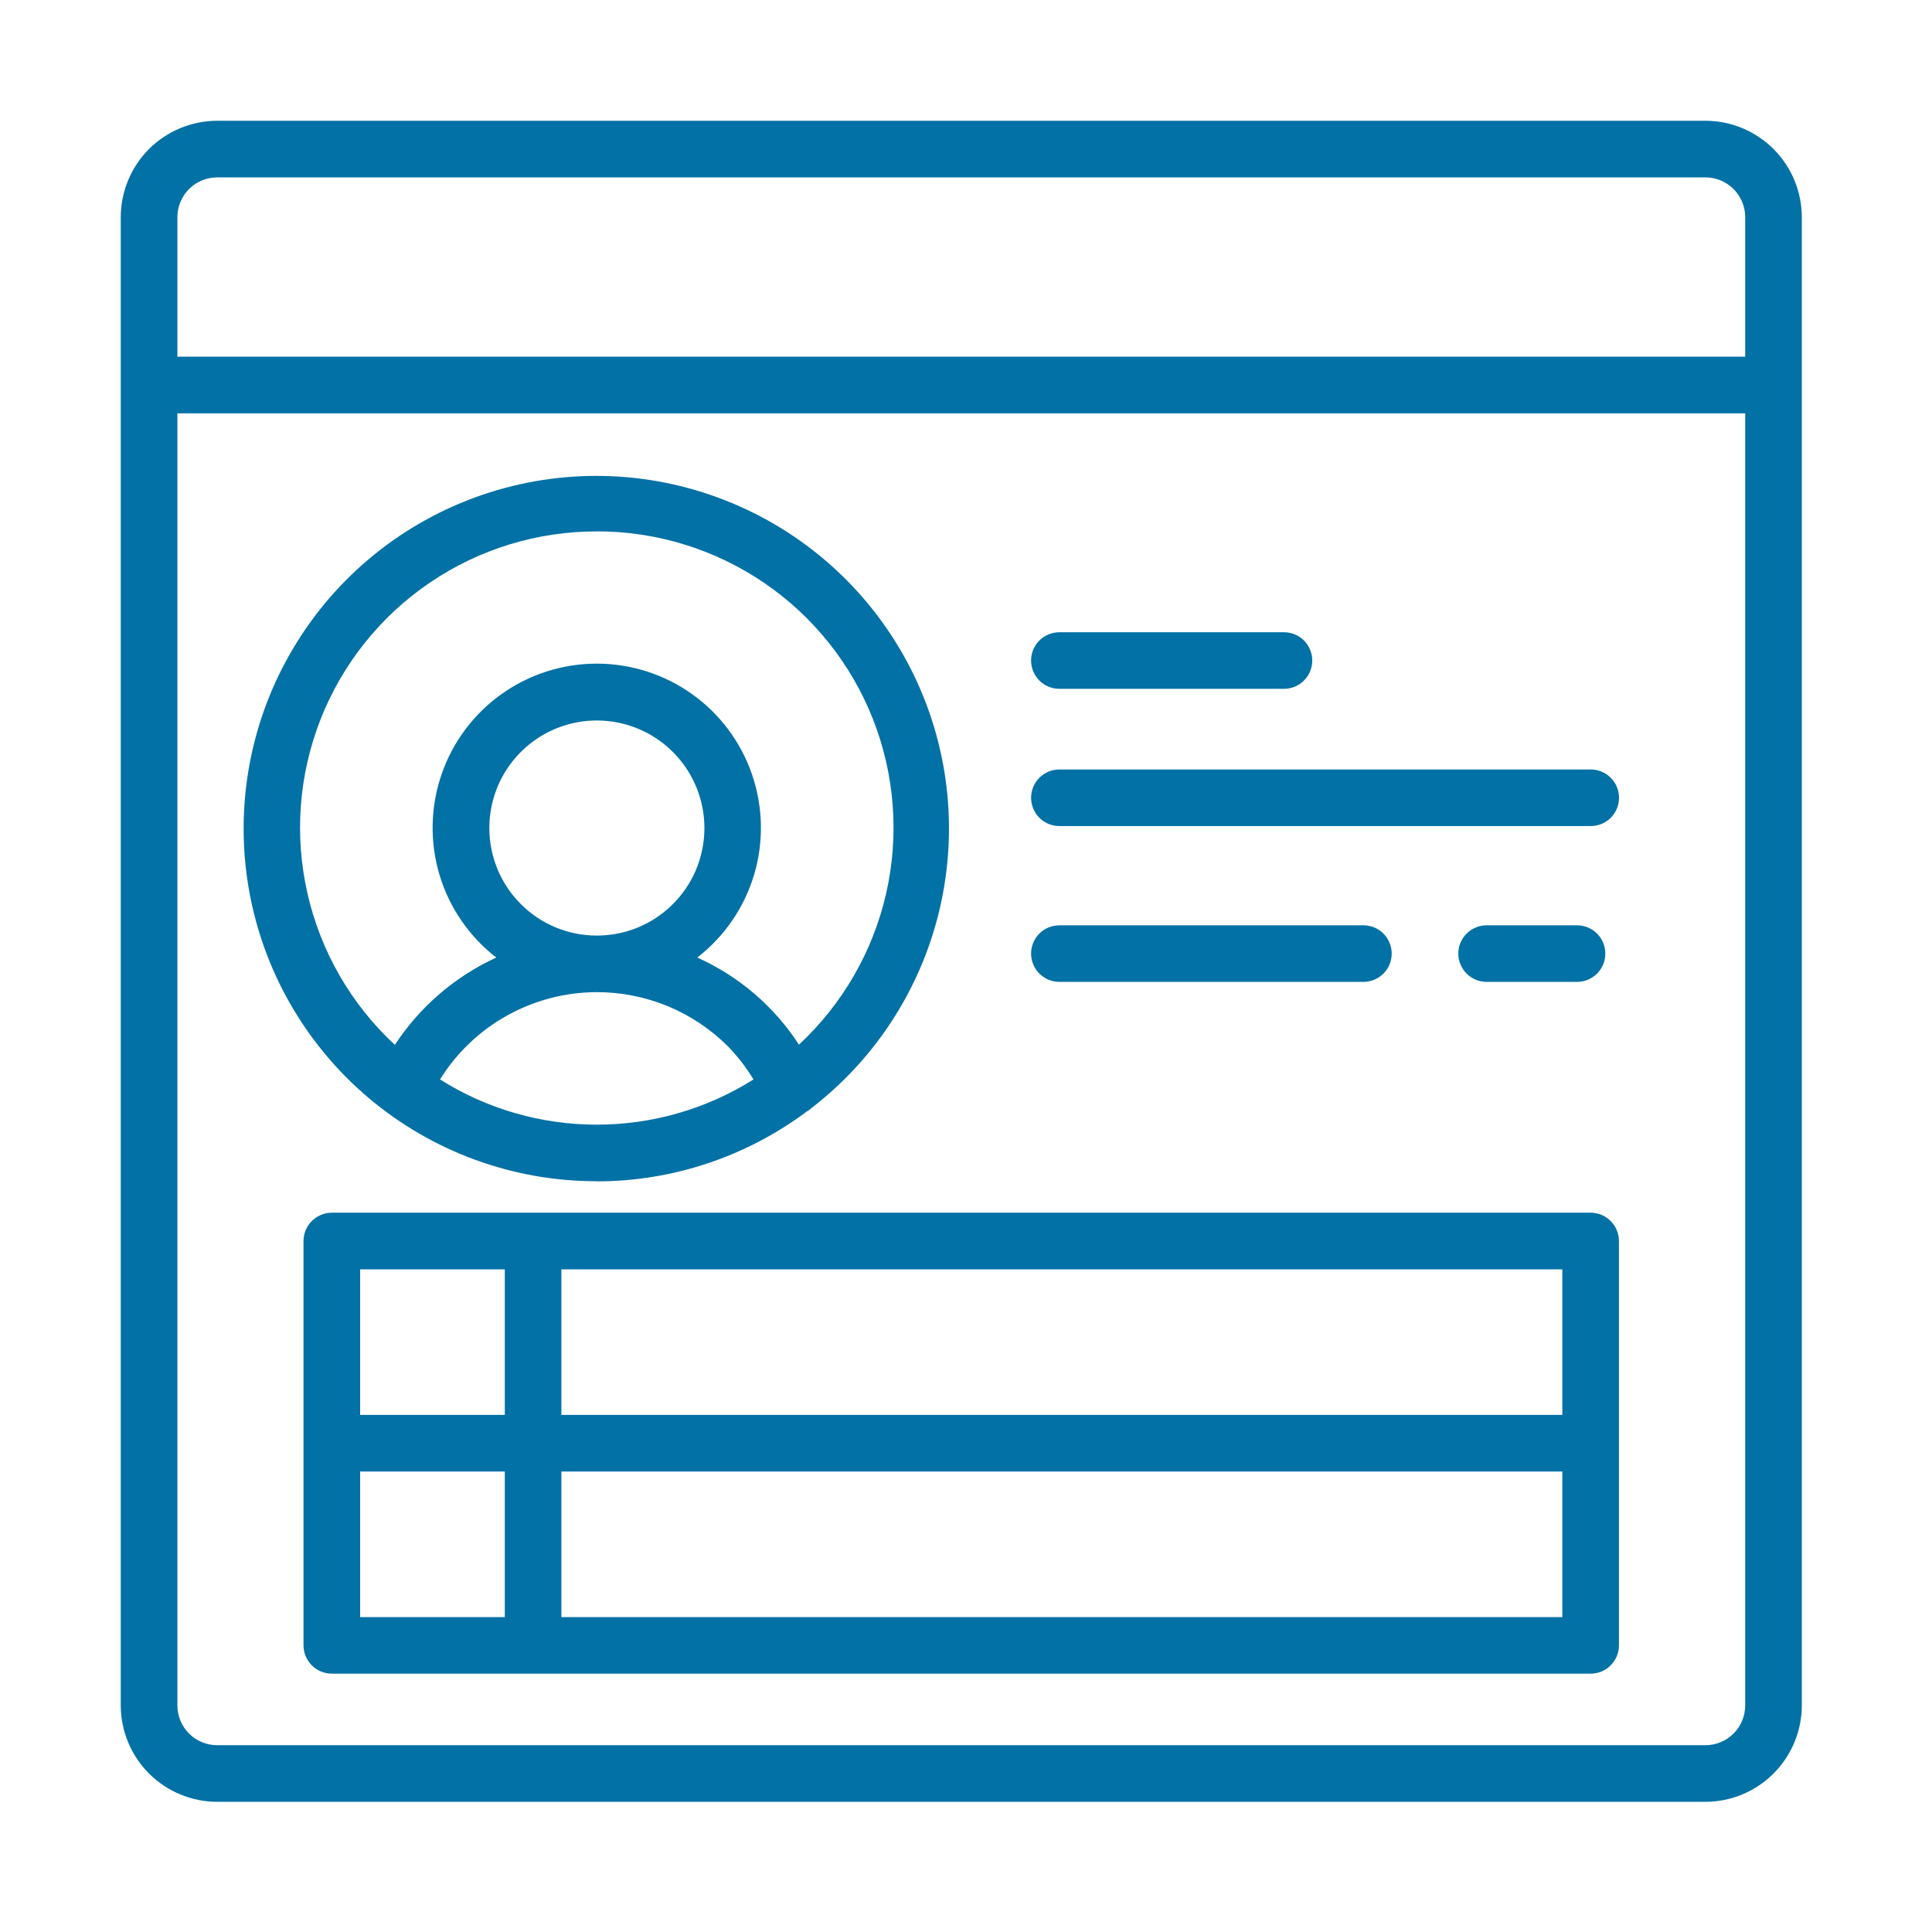 <svg width="32" height="32" viewBox="0 0 32 32" fill="none" xmlns="http://www.w3.org/2000/svg">
<path d="M9.885 19.567C11.136 19.567 12.354 19.162 13.357 18.414C13.39 18.396 13.421 18.373 13.448 18.347C14.543 17.501 15.302 16.293 15.59 14.94C15.878 13.586 15.677 12.174 15.021 10.956C14.365 9.737 13.298 8.791 12.009 8.286C10.721 7.78 9.295 7.749 7.986 8.197C6.677 8.645 5.569 9.543 4.86 10.732C4.151 11.92 3.887 13.322 4.115 14.687C4.343 16.052 5.048 17.291 6.105 18.185C7.162 19.078 8.502 19.567 9.885 19.565L9.885 19.567ZM7.288 17.879C7.562 17.438 7.944 17.073 8.398 16.821C8.852 16.568 9.363 16.434 9.883 16.433H9.887C10.289 16.433 10.688 16.512 11.06 16.665C11.431 16.819 11.77 17.044 12.054 17.328C12.217 17.495 12.36 17.68 12.48 17.879C11.703 18.369 10.803 18.628 9.884 18.628C8.965 18.628 8.065 18.369 7.288 17.879ZM8.105 13.715C8.105 13.363 8.209 13.018 8.405 12.725C8.601 12.432 8.879 12.204 9.204 12.069C9.53 11.934 9.888 11.899 10.233 11.968C10.579 12.037 10.896 12.206 11.145 12.455C11.395 12.705 11.564 13.022 11.633 13.367C11.702 13.713 11.666 14.071 11.532 14.397C11.397 14.722 11.168 15 10.876 15.196C10.583 15.392 10.238 15.496 9.886 15.496H9.884C9.412 15.496 8.959 15.308 8.626 14.974C8.292 14.64 8.105 14.187 8.105 13.715ZM9.886 8.801C10.872 8.8 11.836 9.096 12.652 9.651C13.468 10.205 14.097 10.993 14.459 11.911C14.82 12.829 14.896 13.834 14.678 14.796C14.459 15.758 13.955 16.632 13.233 17.303C12.823 16.67 12.238 16.169 11.549 15.86C11.997 15.513 12.326 15.035 12.489 14.492C12.652 13.948 12.64 13.368 12.457 12.831C12.274 12.294 11.927 11.829 11.466 11.499C11.005 11.169 10.452 10.992 9.884 10.992C9.317 10.992 8.764 11.169 8.303 11.499C7.842 11.829 7.495 12.294 7.312 12.831C7.128 13.368 7.117 13.948 7.28 14.492C7.443 15.035 7.772 15.513 8.22 15.86C7.535 16.175 6.953 16.676 6.54 17.306C5.816 16.635 5.312 15.762 5.093 14.8C4.873 13.837 4.949 12.832 5.31 11.913C5.671 10.995 6.301 10.207 7.117 9.652C7.933 9.097 8.898 8.8 9.884 8.802L9.886 8.801Z" fill="#0271A6"/>
<path d="M2 3.598V6.372V6.377V6.383V28.246C2.001 28.67 2.169 29.076 2.468 29.375C2.768 29.675 3.174 29.843 3.598 29.844H28.246C28.67 29.843 29.076 29.675 29.375 29.375C29.675 29.076 29.843 28.67 29.844 28.246V6.383V6.377V6.372V3.598C29.843 3.174 29.675 2.768 29.375 2.468C29.076 2.169 28.67 2.001 28.246 2H3.598C3.174 2.001 2.768 2.169 2.468 2.468C2.169 2.768 2.001 3.174 2 3.598ZM28.246 28.906H3.598C3.422 28.906 3.255 28.837 3.131 28.713C3.007 28.589 2.938 28.421 2.938 28.246V6.846H28.906V28.246C28.906 28.421 28.837 28.589 28.713 28.713C28.589 28.837 28.421 28.906 28.246 28.906ZM28.906 3.598V5.908H2.938V3.598C2.938 3.422 3.007 3.255 3.131 3.131C3.255 3.007 3.422 2.938 3.598 2.938H28.246C28.421 2.938 28.589 3.007 28.713 3.131C28.837 3.255 28.906 3.422 28.906 3.598Z" fill="#0271A6"/>
<path d="M26.346 20.086H5.496C5.372 20.086 5.253 20.136 5.165 20.224C5.077 20.312 5.027 20.431 5.027 20.555V27.252C5.027 27.377 5.077 27.496 5.165 27.584C5.253 27.672 5.372 27.721 5.496 27.721H26.346C26.47 27.721 26.59 27.672 26.677 27.584C26.765 27.496 26.815 27.377 26.815 27.252V20.555C26.815 20.431 26.765 20.312 26.677 20.224C26.59 20.136 26.47 20.086 26.346 20.086ZM25.877 23.435H9.298V21.024H25.877V23.435ZM8.361 21.024V23.435H5.965V21.024H8.361ZM5.965 24.373H8.361V26.784H5.965V24.373ZM9.298 26.784V24.373H25.877V26.784H9.298Z" fill="#0271A6"/>
<path d="M17.547 11.409H21.266C21.391 11.409 21.51 11.36 21.598 11.272C21.686 11.184 21.735 11.065 21.735 10.94C21.735 10.816 21.686 10.697 21.598 10.609C21.51 10.521 21.391 10.472 21.266 10.472H17.547C17.423 10.472 17.303 10.521 17.215 10.609C17.128 10.697 17.078 10.816 17.078 10.94C17.078 11.065 17.128 11.184 17.215 11.272C17.303 11.36 17.423 11.409 17.547 11.409Z" fill="#0271A6"/>
<path d="M26.348 12.745H17.547C17.423 12.745 17.303 12.794 17.215 12.882C17.128 12.97 17.078 13.089 17.078 13.213C17.078 13.338 17.128 13.457 17.215 13.545C17.303 13.633 17.423 13.682 17.547 13.682H26.348C26.472 13.682 26.591 13.633 26.679 13.545C26.767 13.457 26.816 13.338 26.816 13.213C26.816 13.089 26.767 12.97 26.679 12.882C26.591 12.794 26.472 12.745 26.348 12.745Z" fill="#0271A6"/>
<path d="M22.583 16.263C22.707 16.263 22.826 16.214 22.914 16.126C23.002 16.038 23.051 15.919 23.051 15.794C23.051 15.67 23.002 15.551 22.914 15.463C22.826 15.375 22.707 15.326 22.583 15.326H17.547C17.423 15.326 17.303 15.375 17.215 15.463C17.128 15.551 17.078 15.67 17.078 15.794C17.078 15.919 17.128 16.038 17.215 16.126C17.303 16.214 17.423 16.263 17.547 16.263H22.583Z" fill="#0271A6"/>
<path d="M26.12 16.263C26.245 16.263 26.364 16.214 26.452 16.126C26.54 16.038 26.589 15.919 26.589 15.794C26.589 15.67 26.54 15.551 26.452 15.463C26.364 15.375 26.245 15.326 26.12 15.326H24.623C24.499 15.326 24.38 15.375 24.292 15.463C24.204 15.551 24.154 15.67 24.154 15.794C24.154 15.919 24.204 16.038 24.292 16.126C24.38 16.214 24.499 16.263 24.623 16.263H26.12Z" fill="#0271A6"/>
</svg>
